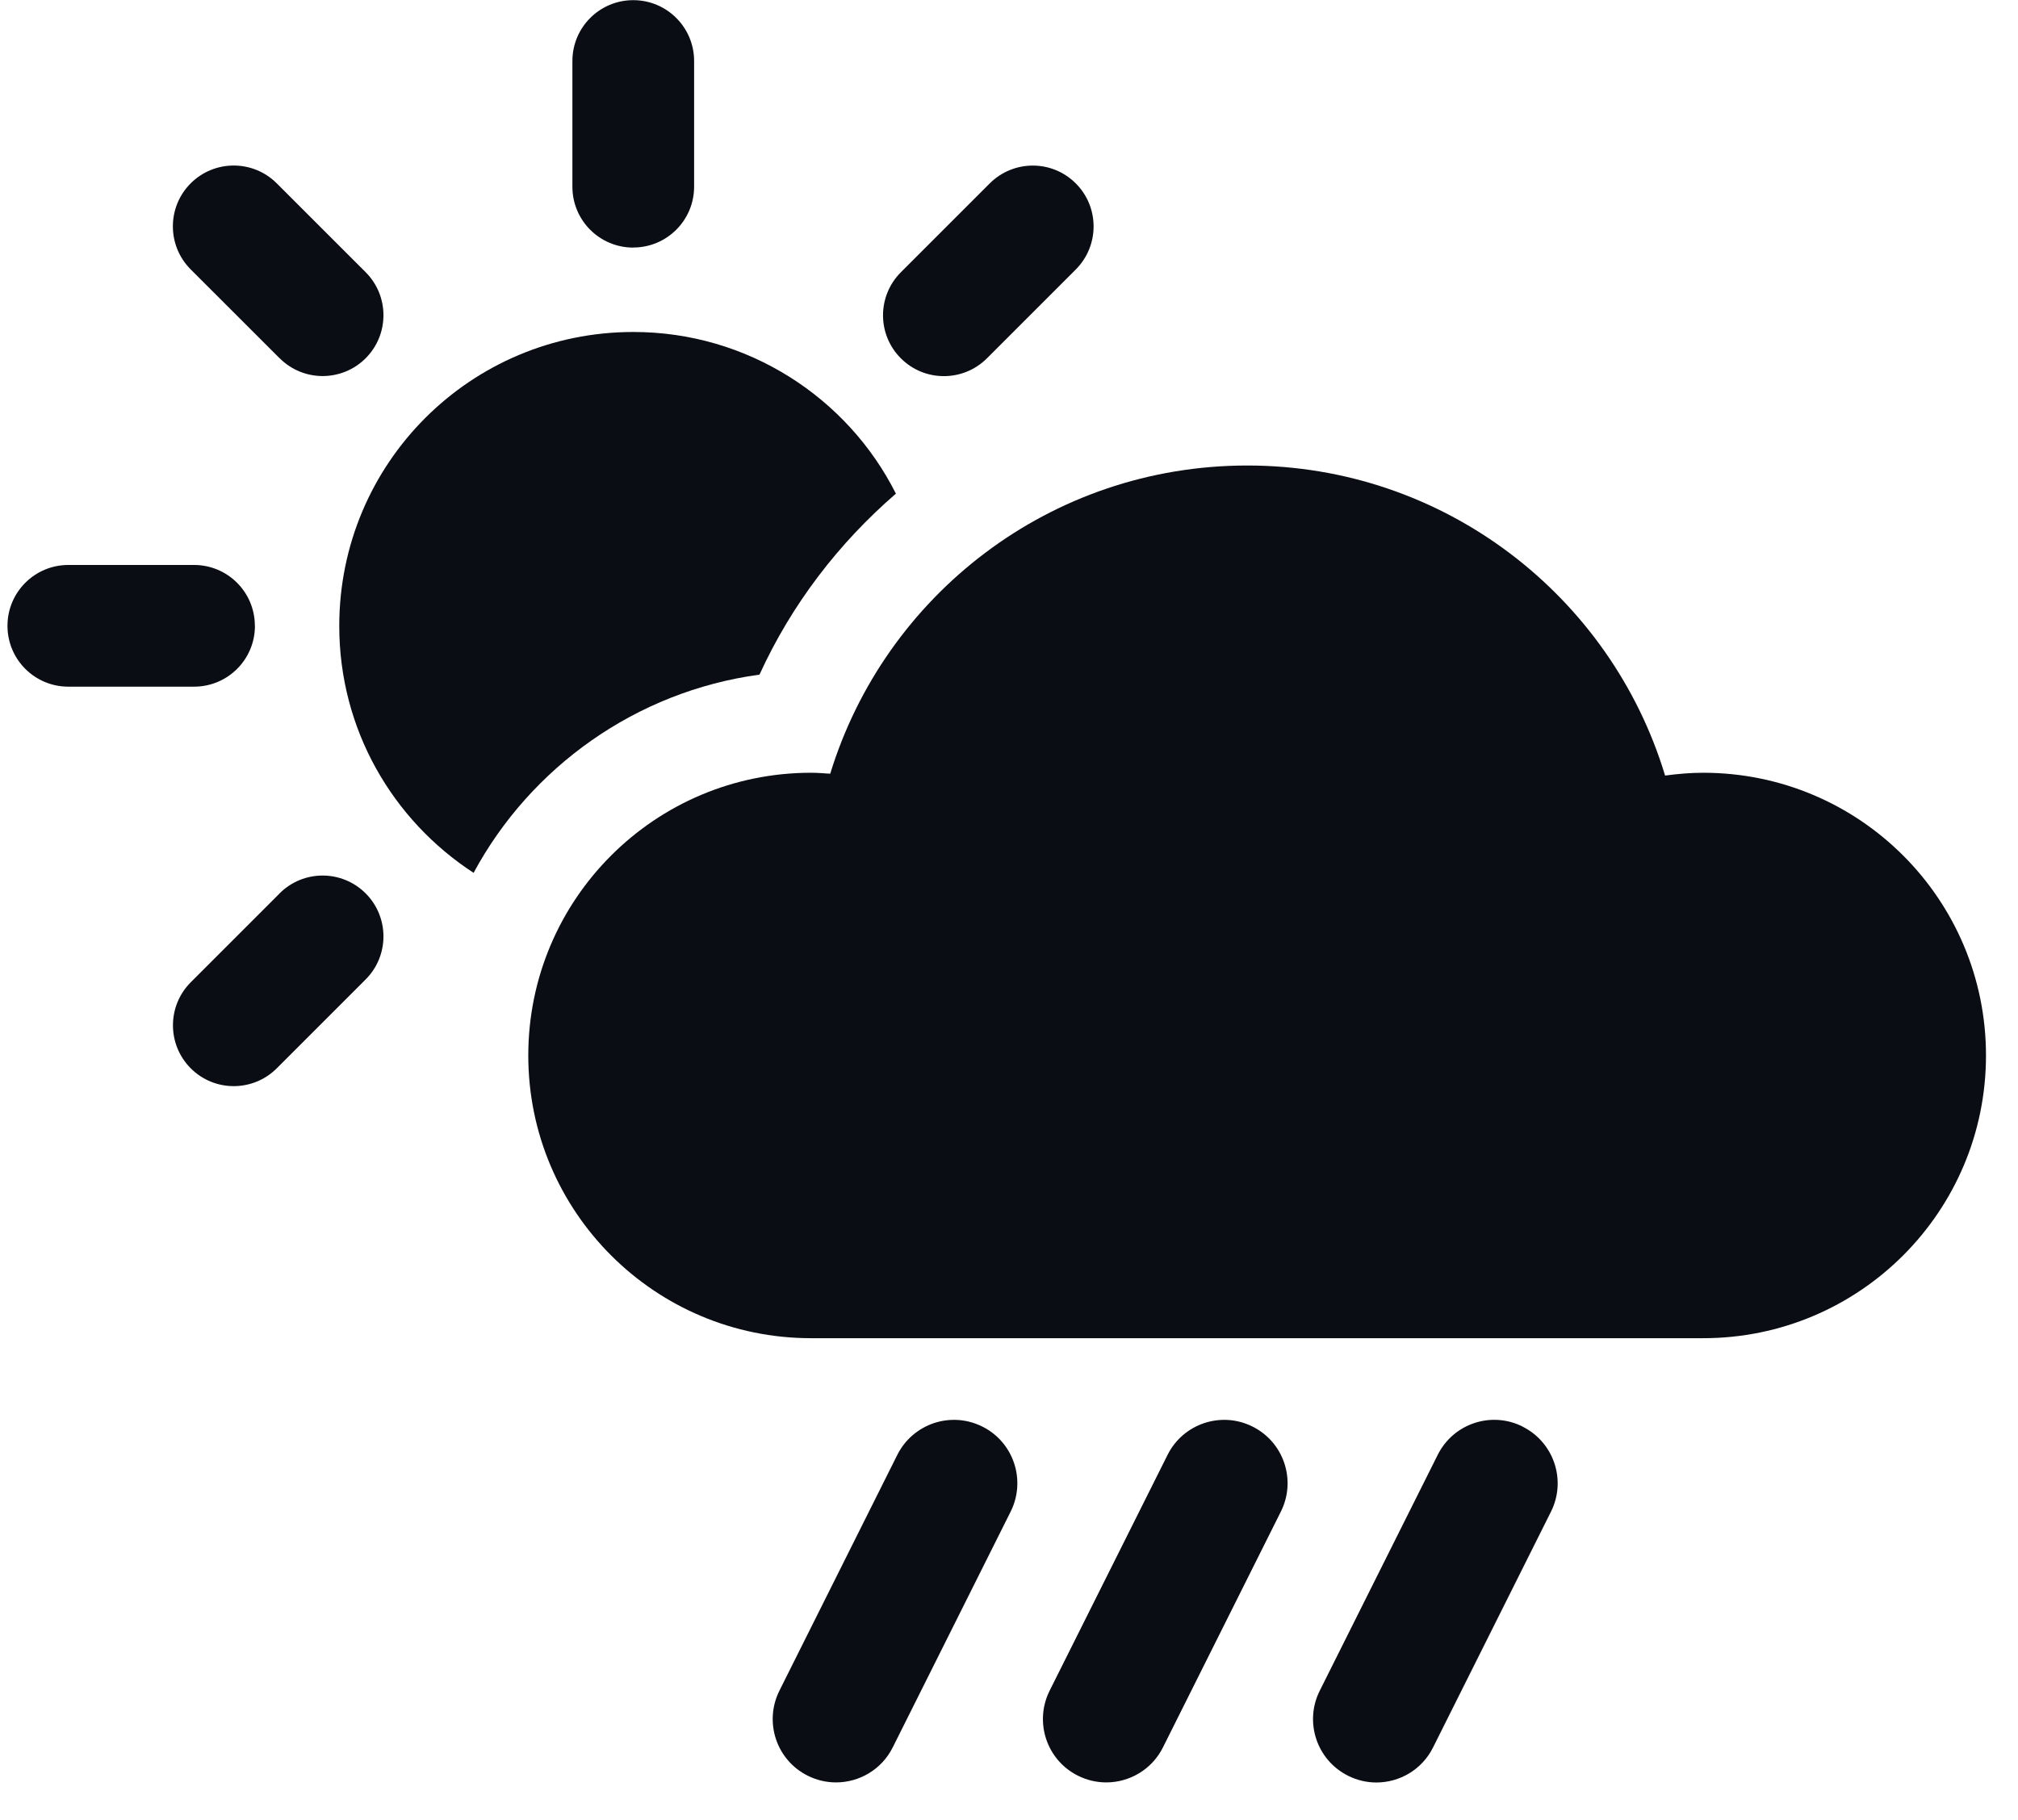 <svg xmlns="http://www.w3.org/2000/svg" fill="none" viewBox="0 0 51 46" height="46" width="51">
<g clip-path="url(#clip0_828_2177)">
<g clip-path="url(#clip1_828_2177)">
<path fill="#0A0E14" d="M22.642 12.478C21.426 10.056 18.901 8.391 16.006 8.391C11.894 8.391 8.574 11.708 8.574 15.822C8.574 18.436 9.92 20.728 11.969 22.062C13.404 19.397 16.069 17.476 19.194 17.052C20.014 15.258 21.206 13.72 22.641 12.478H22.642Z"></path>
<path fill="#0A0E14" d="M43.043 19.532C42.716 19.532 42.396 19.561 42.081 19.603C40.712 15.07 36.506 11.766 31.524 11.766C26.543 11.766 22.364 15.047 20.982 19.556C20.821 19.546 20.66 19.532 20.497 19.532C16.551 19.532 13.351 22.73 13.351 26.678C13.351 30.625 16.55 33.824 20.497 33.824H43.045C46.991 33.824 50.191 30.625 50.191 26.678C50.191 22.73 46.992 19.532 43.045 19.532H43.043Z"></path>
<path fill="#0A0E14" d="M16.004 6.256C16.854 6.256 17.542 5.568 17.542 4.718V1.542C17.542 0.692 16.854 0.004 16.004 0.004C15.153 0.004 14.466 0.692 14.466 1.542V4.72C14.466 5.57 15.153 6.258 16.004 6.258V6.256Z"></path>
<path fill="#0A0E14" d="M7.068 9.055C7.369 9.356 7.762 9.505 8.154 9.505C8.546 9.505 8.942 9.355 9.241 9.055C9.841 8.455 9.841 7.481 9.241 6.88L6.994 4.634C6.394 4.034 5.419 4.034 4.819 4.634C4.219 5.234 4.219 6.209 4.819 6.809L7.066 9.055H7.068Z"></path>
<path fill="#0A0E14" d="M6.441 15.818C6.441 14.968 5.754 14.28 4.903 14.28H1.727C0.877 14.28 0.189 14.968 0.189 15.818C0.189 16.669 0.877 17.356 1.727 17.356H4.905C5.755 17.356 6.443 16.669 6.443 15.818H6.441Z"></path>
<path fill="#0A0E14" d="M7.068 22.581L4.821 24.828C4.221 25.428 4.221 26.403 4.821 27.003C5.122 27.304 5.514 27.453 5.907 27.453C6.301 27.453 6.695 27.302 6.994 27.003L9.241 24.756C9.841 24.156 9.841 23.181 9.241 22.581C8.641 21.981 7.668 21.979 7.066 22.581H7.068Z"></path>
<path fill="#0A0E14" d="M23.855 9.507C24.249 9.507 24.642 9.357 24.942 9.057L27.188 6.811C27.788 6.21 27.788 5.236 27.188 4.636C26.588 4.035 25.615 4.035 25.013 4.636L22.767 6.882C22.166 7.483 22.166 8.457 22.767 9.057C23.068 9.358 23.46 9.507 23.853 9.507H23.855Z"></path>
<path fill="#0A0E14" d="M24.826 36.058C24.034 35.661 23.073 35.983 22.677 36.774L19.698 42.733C19.302 43.526 19.622 44.488 20.413 44.882C20.644 44.998 20.889 45.052 21.129 45.052C21.715 45.052 22.282 44.728 22.562 44.166L25.542 38.207C25.937 37.414 25.617 36.452 24.826 36.058Z"></path>
<path fill="#0A0E14" d="M31.655 36.058C30.865 35.661 29.901 35.983 29.507 36.774L26.527 42.733C26.131 43.526 26.452 44.488 27.242 44.882C27.474 44.998 27.718 45.052 27.958 45.052C28.544 45.052 29.111 44.728 29.391 44.166L32.371 38.207C32.767 37.414 32.446 36.452 31.655 36.058Z"></path>
<path fill="#0A0E14" d="M38.481 36.058C37.689 35.659 36.726 35.983 36.333 36.776L33.353 42.735C32.957 43.526 33.278 44.489 34.07 44.884C34.299 44.999 34.544 45.054 34.784 45.054C35.372 45.054 35.937 44.73 36.217 44.168L39.197 38.209C39.593 37.418 39.272 36.455 38.48 36.06L38.481 36.058Z"></path>
</g>
</g>
<defs>
<clipPath id="clip0_828_2177">
<rect transform="translate(0.189 0.004)" fill="white" height="45.048" width="50"></rect>
</clipPath>
<clipPath id="clip1_828_2177">
<rect transform="translate(0.189 0.004)" fill="white" height="45.048" width="50"></rect>
</clipPath>
</defs>
</svg>
